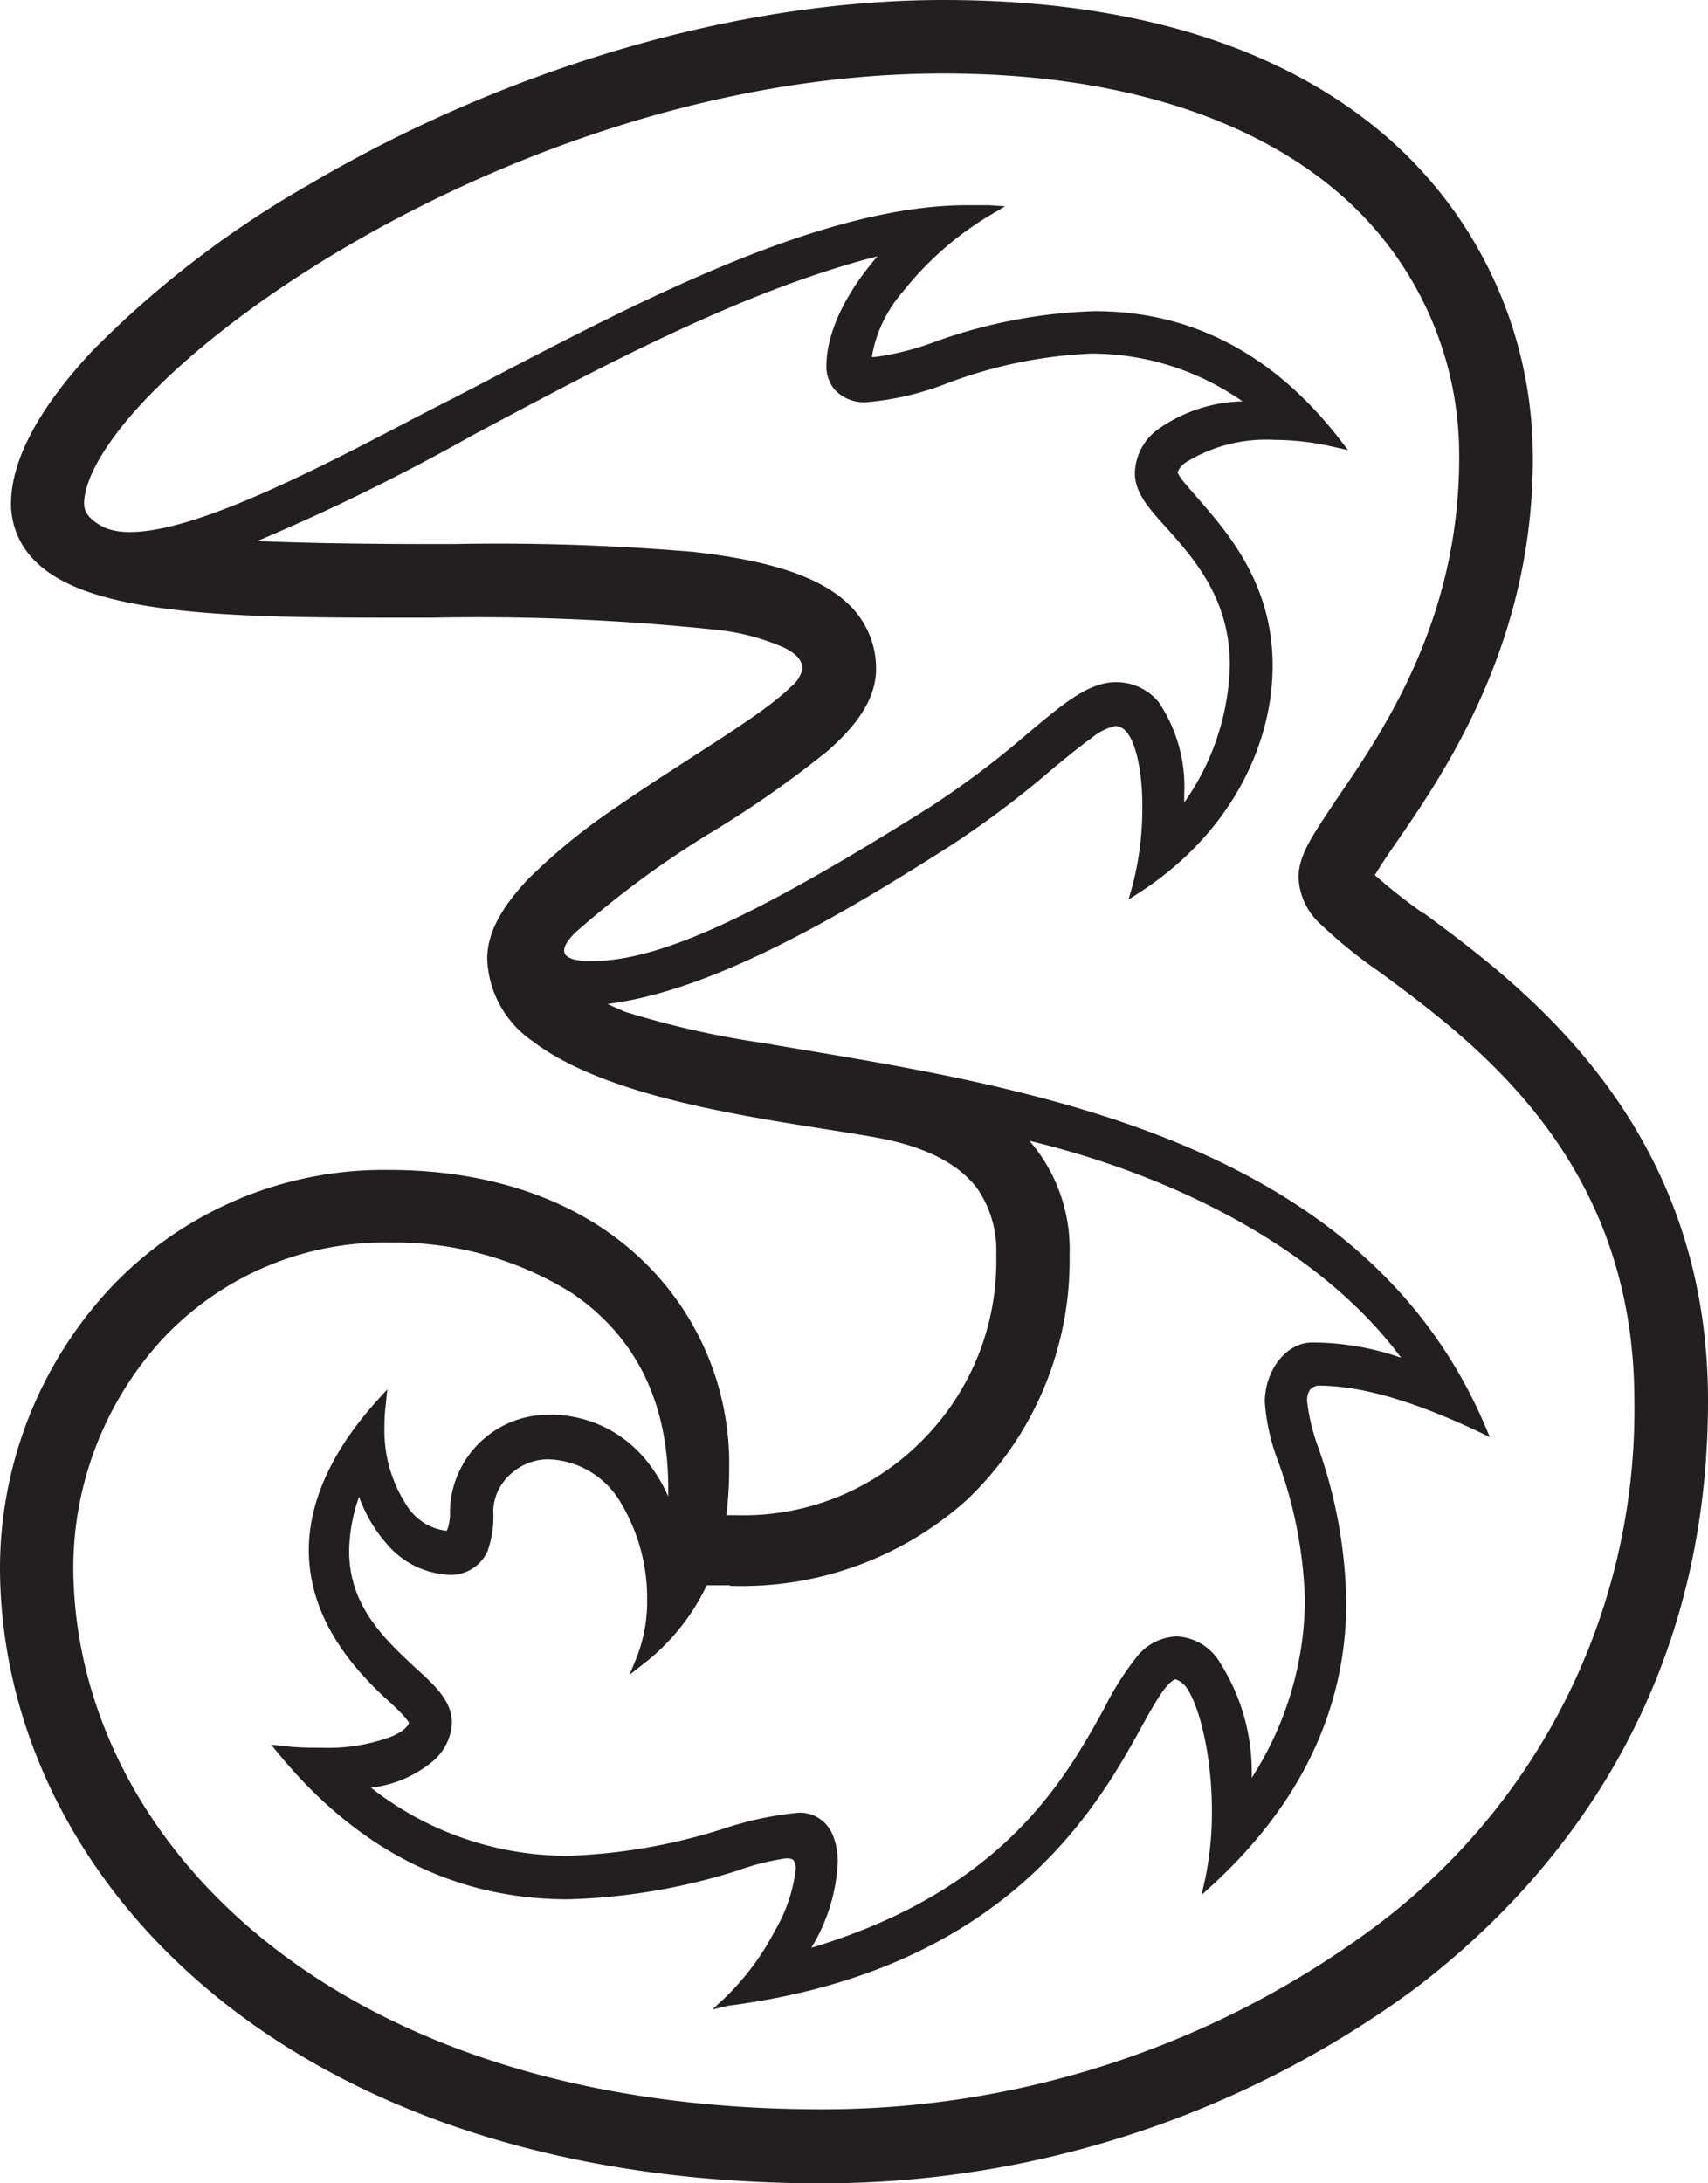 <svg xmlns="http://www.w3.org/2000/svg" viewBox="0 0 96.23 123"><defs><style>.cls-1{fill:#231f20;}</style></defs><g id="Layer_2" data-name="Layer 2"><g id="Layer_1-2" data-name="Layer 1"><g id="Three_Logo" data-name="Three Logo"><path class="cls-1" d="M80.19,51.45a30.15,30.15,0,0,1-2.73-2.15c.29-.49.8-1.26,1.26-1.91,2.65-3.85,7.64-11.13,7.64-21.53A23.88,23.88,0,0,0,78.92,8.43C73.66,3.45,65.35,0,53.16,0,41.6,0,28.57,3.8,17.32,10.45A56.36,56.36,0,0,0,5.21,19.76C2.31,22.86.63,25.82.62,28.37A4.54,4.54,0,0,0,2,31.63C3.64,33.25,6.55,34,10.27,34.4s8.26.4,13.14.4h.87a127.55,127.55,0,0,1,16.25.7,12.62,12.62,0,0,1,3.68,1c.76.39,1,.77,1,1.2a1.85,1.85,0,0,1-.66,1c-1.63,1.63-5.89,4.05-9.73,6.71a33.56,33.56,0,0,0-5.1,4.15C28.38,51,27.46,52.44,27.45,54V54A5.87,5.87,0,0,0,30,58.65c4.67,3.58,14.34,4.52,19.4,5.44,3.12.57,4.77,1.68,5.67,2.88a6.18,6.18,0,0,1,1.06,3.72,14.31,14.31,0,0,1-4.5,10.78,14.13,14.13,0,0,1-10.17,3.89h-.54a20,20,0,0,0,.16-2.53,15.86,15.86,0,0,0-5.41-12.31c-3.41-3-8.19-4.61-13.75-4.61A21.15,21.15,0,0,0,5.82,73,23.22,23.22,0,0,0,0,88.27c0,8.66,4,17.35,11.78,23.87S31.13,123,46.28,123a56.39,56.39,0,0,0,33.28-10.85C87.16,106.43,96.24,96,96.23,78.9c0-15.65-10.5-23.38-16-27.45M32.4,52.55a53.86,53.86,0,0,1,7.73-5.69,58.63,58.63,0,0,0,6.48-4.54c1.66-1.45,2.75-2.94,2.75-4.66a5,5,0,0,0-1.5-3.57c-1.77-1.74-4.9-2.56-8.81-3a130.72,130.72,0,0,0-13.46-.44H24.26c-4,0-7.21-.06-9.76-.17a119.57,119.57,0,0,0,12.11-5.95c7.25-3.87,15.27-8.17,22.83-10.09-1.74,2-2.87,4.23-2.88,6.17A2,2,0,0,0,47.07,22a2.28,2.28,0,0,0,1.73.66,16.3,16.3,0,0,0,4.6-1.08,26,26,0,0,1,8.11-1.66A14.83,14.83,0,0,1,70,22.61a8.58,8.58,0,0,0-4.68,1.52,3.15,3.15,0,0,0-1.38,2.52c0,1.11.79,2,1.76,3.06,1.55,1.75,3.59,4,3.59,7.75a14,14,0,0,1-2.57,7.75c0-.15,0-.31,0-.47a8.53,8.53,0,0,0-1.45-5.2,3.11,3.11,0,0,0-2.38-1.11c-1.58,0-3,1.23-5,2.9a50.43,50.43,0,0,1-5.5,4.14c-9.54,6-14.66,8.34-18.28,8.64-1.34.1-3.35.08-1.71-1.56m8.74,36.79a19,19,0,0,0,13.31-4.82,18.62,18.62,0,0,0,5.81-13.83A9.31,9.31,0,0,0,58,64.27c8,1.92,16.32,6,20.94,12.22a15.3,15.3,0,0,0-5-.86c-1.49,0-2.68,1.58-2.68,3.36A11.65,11.65,0,0,0,72,82.3a24.84,24.84,0,0,1,1.52,7.86,18.72,18.72,0,0,1-3,10,11.5,11.5,0,0,0-1.93-6.72,3,3,0,0,0-2.29-1.25A3,3,0,0,0,64,93.4a16.31,16.31,0,0,0-1.77,2.81c-2.21,4-5.67,10.26-16.52,13.52a10.13,10.13,0,0,0,1.49-4.81,3.83,3.83,0,0,0-.26-1.48A2,2,0,0,0,45,102.12h0a19.17,19.17,0,0,0-4.17.88A32.29,32.29,0,0,1,32,104.55a17.92,17.92,0,0,1-11.1-3.84,6.61,6.61,0,0,0,3.4-1.42,3,3,0,0,0,1.16-2.23c0-1.27-1-2.14-2.15-3.19-1.66-1.56-3.64-3.4-3.64-6.5a9.53,9.53,0,0,1,.56-3.05,8.14,8.14,0,0,0,1.53,2.62,4.9,4.9,0,0,0,3.41,1.77,2.26,2.26,0,0,0,2.3-1.33,5.85,5.85,0,0,0,.32-2.28,2.87,2.87,0,0,1,.92-2,3.17,3.17,0,0,1,2.15-.89A4.91,4.91,0,0,1,35,84.7a10.45,10.45,0,0,1,1.46,5.42,8.65,8.65,0,0,1-.58,3.23l-.41,1,.86-.67a12.32,12.32,0,0,0,3.49-4.37l1.3,0M5.66,29.6c-.56-.33-.92-.69-.92-1.23,0-1.48,1.41-3.84,4-6.42C16.51,14.16,34.51,4.13,53.16,4.14c9.43,0,17.1,2.33,22.2,6.68a19.43,19.43,0,0,1,6.85,15c0,9.12-4.3,15.41-6.91,19.21C74,47,73.17,48.13,73.16,49.41a3.75,3.75,0,0,0,1.28,2.69,27.44,27.44,0,0,0,3.29,2.66c5.42,4,14.35,10.59,14.35,24.14a36.3,36.3,0,0,1-15,29.93,52.12,52.12,0,0,1-30.81,10c-27.78,0-42.14-15.45-42.14-30.59A19.11,19.11,0,0,1,8.88,75.74,17.12,17.12,0,0,1,22,70h0a18.84,18.84,0,0,1,10.18,2.82c3.12,2.1,5.46,5.51,5.47,11,0,.17,0,.33,0,.49a8.89,8.89,0,0,0-1.21-2,6.94,6.94,0,0,0-5.56-2.61,5.55,5.55,0,0,0-5.53,5.38,3,3,0,0,1-.13,1.05l-.06.11a3.07,3.07,0,0,1-2.29-1.5,7.7,7.7,0,0,1-1.21-4.4,9.57,9.57,0,0,1,.07-1.18l.09-.89-.6.66c-2.81,3.13-3.82,6-3.82,8.39,0,4,2.69,6.82,4.27,8.31.3.26.66.6.94.89a4.67,4.67,0,0,1,.34.39l.09.13v0c0,.15-.31.53-1.06.82a10.28,10.28,0,0,1-3.9.6c-.63,0-1.33,0-2.1-.1l-.7-.07.45.55C21,105.23,26.91,107,32,107a34.74,34.74,0,0,0,9.5-1.6,13.94,13.94,0,0,1,2.8-.71c.26,0,.37.06.42.13a.84.84,0,0,1,.11.48,8.83,8.83,0,0,1-1.16,3.45,14.61,14.61,0,0,1-2.87,3.84l-.67.62L41,113c15.54-2,20.72-11,23.28-15.65.42-.77.83-1.49,1.18-2s.7-.77.78-.74.39.13.64.51c.76,1.14,1.41,4,1.4,6.93a18.35,18.35,0,0,1-.38,3.8l-.2.9.68-.62c5.87-5.43,7.48-11.15,7.47-15.9a27.44,27.44,0,0,0-1.59-8.72A11.26,11.26,0,0,1,73.65,79a1.07,1.07,0,0,1,.15-.7.77.77,0,0,1,.45-.24c2.48,0,5.42.89,9,2.57l.69.33-.3-.7C78.8,69,68.14,64.23,57.75,61.61c-5.2-1.32-10.34-2.09-14.67-2.84A50.45,50.45,0,0,1,35.22,57l-1-.44c5.93-.74,13.1-4.93,19.46-9a54.57,54.57,0,0,0,5.72-4.33c.78-.64,1.5-1.23,2.11-1.66a3.1,3.1,0,0,1,1.34-.67.83.83,0,0,1,.59.3c.58.63.93,2.37.92,4.27a17.28,17.28,0,0,1-.57,4.48l-.21.73.64-.41c5-3.25,7.48-8.17,7.48-12.78S69.16,30,67.51,28.1c-.25-.29-.55-.63-.79-.92a3.2,3.2,0,0,1-.38-.56,1.2,1.2,0,0,1,.45-.56,8.61,8.61,0,0,1,5-1.28,14.86,14.86,0,0,1,3.36.4l.8.18-.5-.65c-4.35-5.58-9.34-7.19-13.79-7.18a29.1,29.1,0,0,0-9,1.73,15.44,15.44,0,0,1-3.35.85l-.19,0a7.39,7.39,0,0,1,1.72-3.64,18,18,0,0,1,5-4.38l.79-.47-.92-.06c-.4,0-.81,0-1.22,0-8.94,0-20.47,6.5-29,10.9C20.15,25.13,9,31.59,5.66,29.6"/></g></g></g></svg>